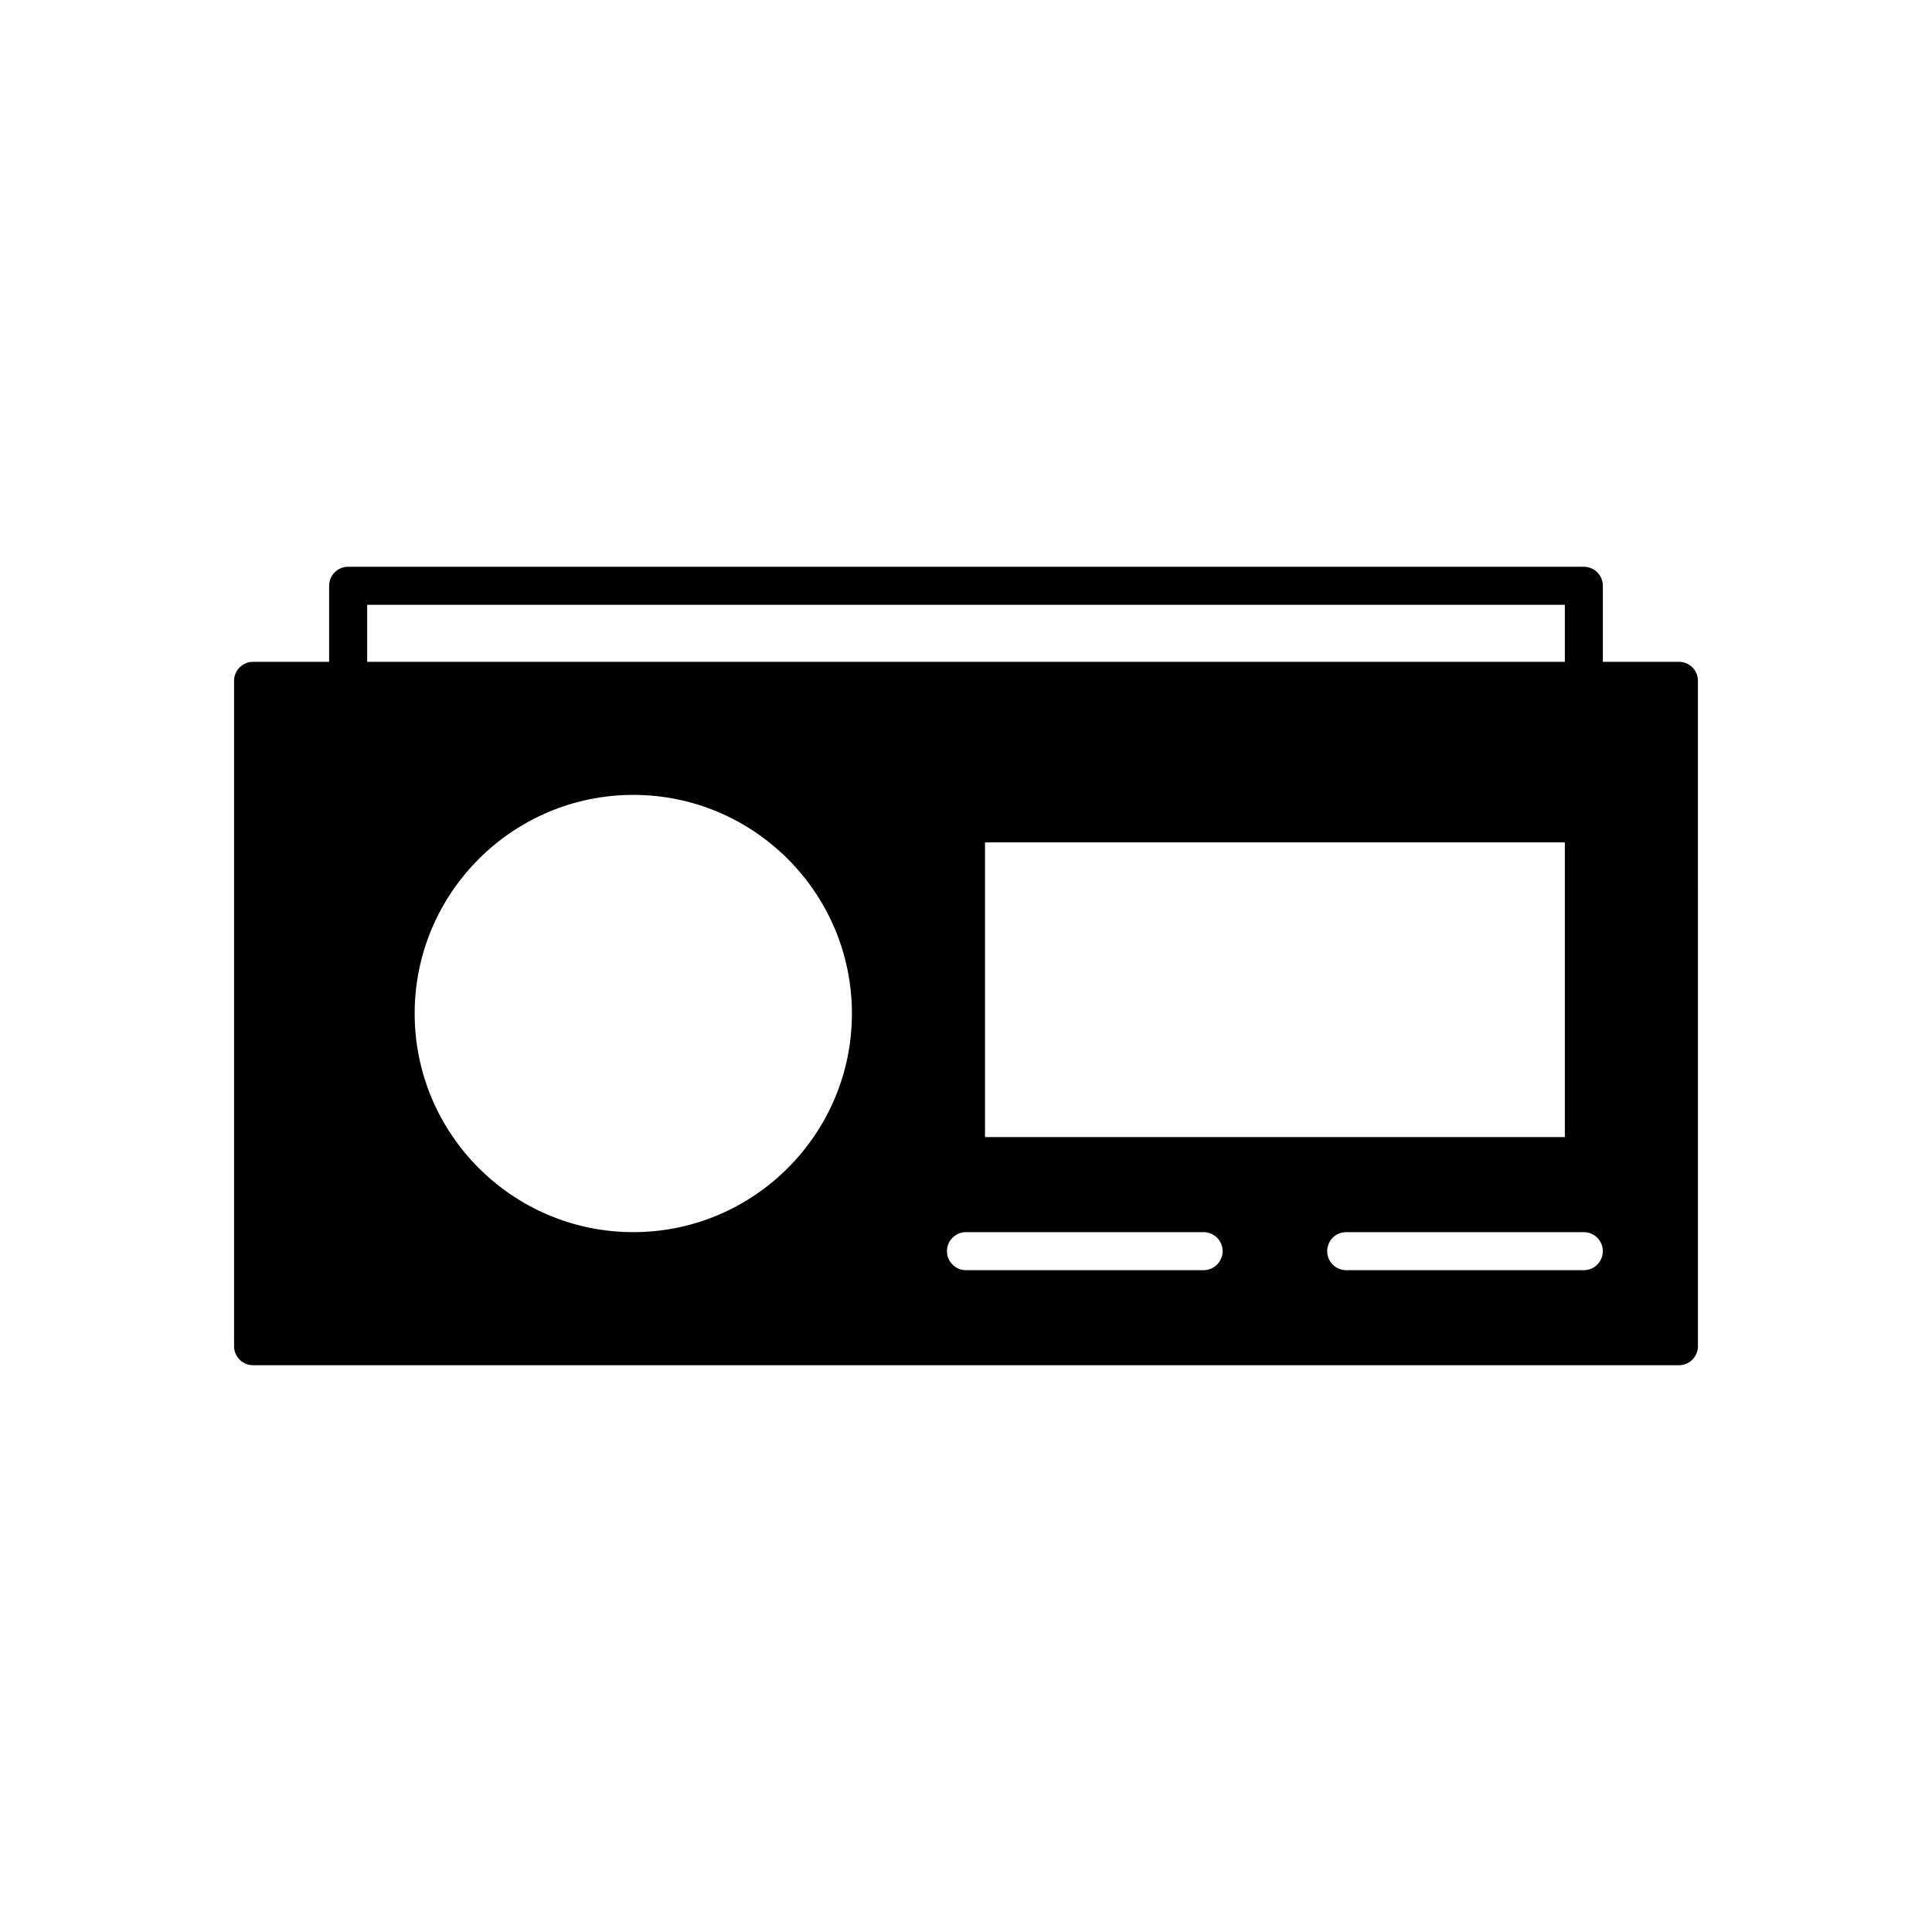 <?xml version="1.0" encoding="UTF-8"?>
<!-- Uploaded to: SVG Repo, www.svgrepo.com, Generator: SVG Repo Mixer Tools -->
<svg fill="#000000" width="800px" height="800px" version="1.1" viewBox="144 144 512 512" xmlns="http://www.w3.org/2000/svg">
 <path d="m588.93 319.39h-20.152v-20.152c0-2.781-2.254-5.039-5.039-5.039h-327.48c-2.781 0-5.039 2.254-5.039 5.039v20.152h-20.152c-2.781 0-5.039 2.254-5.039 5.039v176.33c0 2.781 2.254 5.039 5.039 5.039h377.86c2.781 0 5.039-2.254 5.039-5.039l0.004-176.34c0-2.781-2.254-5.035-5.039-5.035zm-347.63-15.117h317.4v15.113h-317.4zm317.4 62.977v78.09h-153.66v-78.09zm-246.87 103.28c-31.949 0-57.938-25.988-57.938-57.938s25.988-57.938 57.938-57.938 57.938 25.988 57.938 57.938-25.988 57.938-57.938 57.938zm151.14 10.078h-62.977c-2.781 0-5.039-2.254-5.039-5.039 0-2.781 2.254-5.039 5.039-5.039h62.977c2.781 0 5.039 2.254 5.039 5.039-0.004 2.781-2.258 5.039-5.039 5.039zm100.76 0h-62.977c-2.781 0-5.039-2.254-5.039-5.039 0-2.781 2.254-5.039 5.039-5.039h62.977c2.781 0 5.039 2.254 5.039 5.039-0.004 2.781-2.258 5.039-5.039 5.039z"/>
</svg>